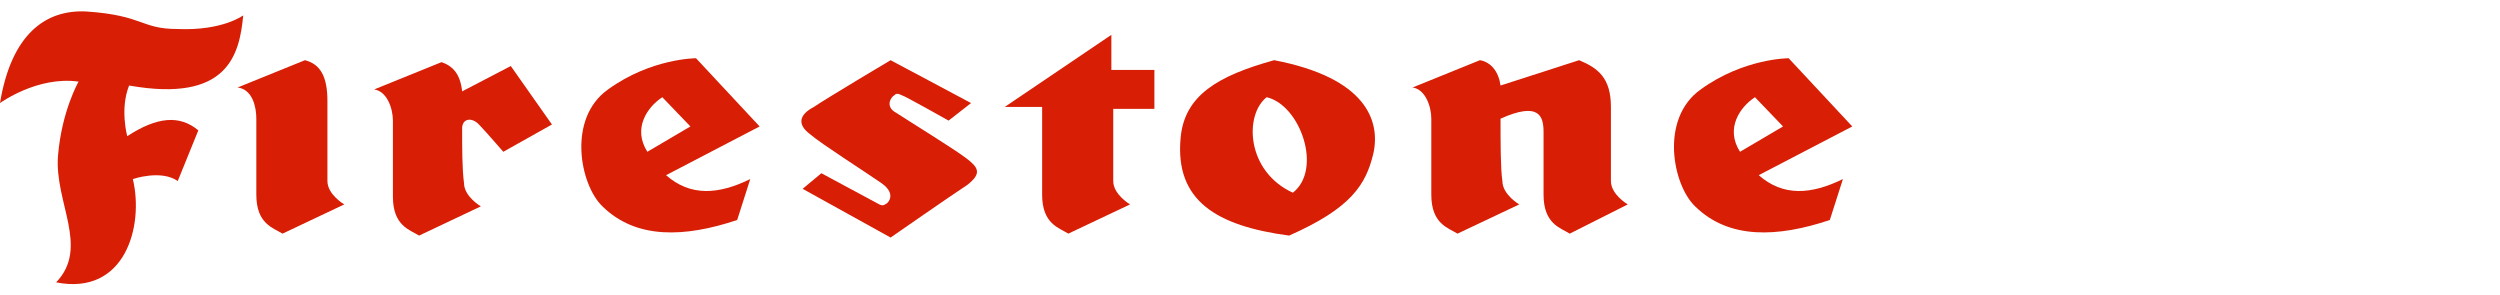 <svg width="220" height="26" viewBox="0 0 220 26" fill="none" xmlns="http://www.w3.org/2000/svg">
<rect width="220" height="26" fill="white"/>
<path d="M4.939 24.848C7.903 21.761 4.775 17.816 5.104 13.7C5.433 9.756 6.915 7.183 6.915 7.183C3.293 6.669 0 9.07 0 9.07C0.988 3.067 3.952 0.838 7.574 1.009C12.678 1.352 12.348 2.553 15.641 2.553C19.593 2.724 21.404 1.352 21.404 1.352C21.075 4.782 20.087 9.07 11.361 7.526C10.537 9.584 11.196 11.985 11.196 11.985C13.83 10.27 15.806 10.099 17.453 11.471L15.641 15.93C14.16 14.901 11.69 15.758 11.69 15.758C12.678 19.874 11.031 26.048 4.939 24.848Z" fill="#D81E05"/>
<path d="M20.91 7.698L26.837 5.297C28.155 5.64 28.813 6.669 28.813 8.898C28.813 11.128 28.813 14.729 28.813 15.93C28.813 17.13 30.295 17.988 30.295 17.988L24.862 20.56C24.038 20.046 22.557 19.703 22.557 17.13C22.557 14.558 22.557 11.471 22.557 10.442C22.557 9.413 22.227 7.869 20.91 7.698Z" fill="#D81E05"/>
<path d="M40.668 11.299C40.668 10.442 41.491 10.27 42.15 10.956C42.808 11.642 44.29 13.357 44.29 13.357L48.571 10.956L44.949 5.811L40.668 8.041C40.503 6.497 39.844 5.811 38.856 5.468L32.929 7.869C34.082 8.041 34.576 9.584 34.576 10.613C34.576 11.642 34.576 14.729 34.576 17.302C34.576 19.874 36.057 20.217 36.881 20.732L42.314 18.159C42.314 18.159 40.832 17.302 40.832 16.101C40.668 14.901 40.668 13.014 40.668 11.299Z" fill="#D81E05"/>
<path d="M66.023 15.758L64.871 19.36C60.261 20.903 55.98 21.075 53.016 18.159C51.041 16.273 49.888 10.442 53.51 7.869C57.297 5.125 61.249 5.125 61.249 5.125L66.847 11.128L58.614 15.415C60.755 17.302 63.224 17.13 66.023 15.758ZM58.285 8.555C56.968 9.413 55.651 11.299 56.968 13.357L60.755 11.128L58.285 8.555Z" fill="#D81E05"/>
<path d="M78.372 20.903L70.633 16.616L72.28 15.244C72.28 15.244 77.055 17.816 77.384 17.988C77.713 18.159 77.878 17.988 77.878 17.988C78.043 17.988 79.03 17.13 77.549 16.101C76.067 15.072 72.28 12.671 71.292 11.814C70.139 10.956 70.304 10.099 71.621 9.413C72.609 8.727 78.372 5.297 78.372 5.297L85.452 9.07L83.476 10.613C83.476 10.613 79.524 8.384 79.36 8.384C79.03 8.212 78.866 8.212 78.701 8.384C78.372 8.555 77.878 9.413 78.866 9.927C80.183 10.785 83.805 13.014 84.958 13.872C86.11 14.729 86.439 15.244 85.122 16.273C83.805 17.13 78.372 20.903 78.372 20.903Z" fill="#D81E05"/>
<path d="M91.708 9.583C91.708 10.612 91.708 14.728 91.708 17.129C91.708 19.702 93.19 20.045 94.013 20.559L99.447 17.987C99.447 17.987 97.965 17.129 97.965 15.929C97.965 14.728 97.965 11.813 97.965 9.583H101.587V6.153H97.8V3.066L88.415 9.412H91.708V9.583Z" fill="#D81E05"/>
<path d="M132.047 10.442C135.504 8.898 135.833 10.27 135.833 11.642C135.833 12.671 135.833 14.558 135.833 17.13C135.833 19.703 137.315 20.046 138.138 20.56L143.243 17.988C143.243 17.988 141.761 17.13 141.761 15.93C141.761 14.729 141.761 11.642 141.761 9.413C141.761 6.84 140.608 5.983 138.962 5.297L132.047 7.526C131.882 6.326 131.223 5.468 130.235 5.297L124.308 7.698C125.461 7.869 125.955 9.413 125.955 10.442C125.955 11.471 125.955 14.558 125.955 17.13C125.955 19.703 127.436 20.046 128.26 20.56L133.693 17.988C133.693 17.988 132.211 17.13 132.211 15.93C132.047 14.901 132.047 12.5 132.047 10.442Z" fill="#D81E05"/>
<path d="M113.441 20.732C107.02 19.874 103.398 17.645 103.892 12.157C104.221 8.384 107.185 6.669 112.124 5.297C120.192 6.84 121.509 10.613 120.85 13.529C120.192 16.273 118.875 18.331 113.441 20.732ZM111.466 8.555C109.49 10.099 109.654 15.072 113.771 16.959C116.405 14.901 114.429 9.241 111.466 8.555Z" fill="#D81E05"/>
<path d="M162.177 15.758L161.024 19.36C156.414 20.903 152.133 21.075 149.17 18.159C147.194 16.273 146.041 10.442 149.664 7.869C153.45 5.125 157.402 5.125 157.402 5.125L163 11.128L154.768 15.415C156.908 17.302 159.378 17.13 162.177 15.758ZM154.438 8.555C153.121 9.413 151.804 11.299 153.121 13.357L156.908 11.128L154.438 8.555Z" fill="#D81E05"/>
</svg>
